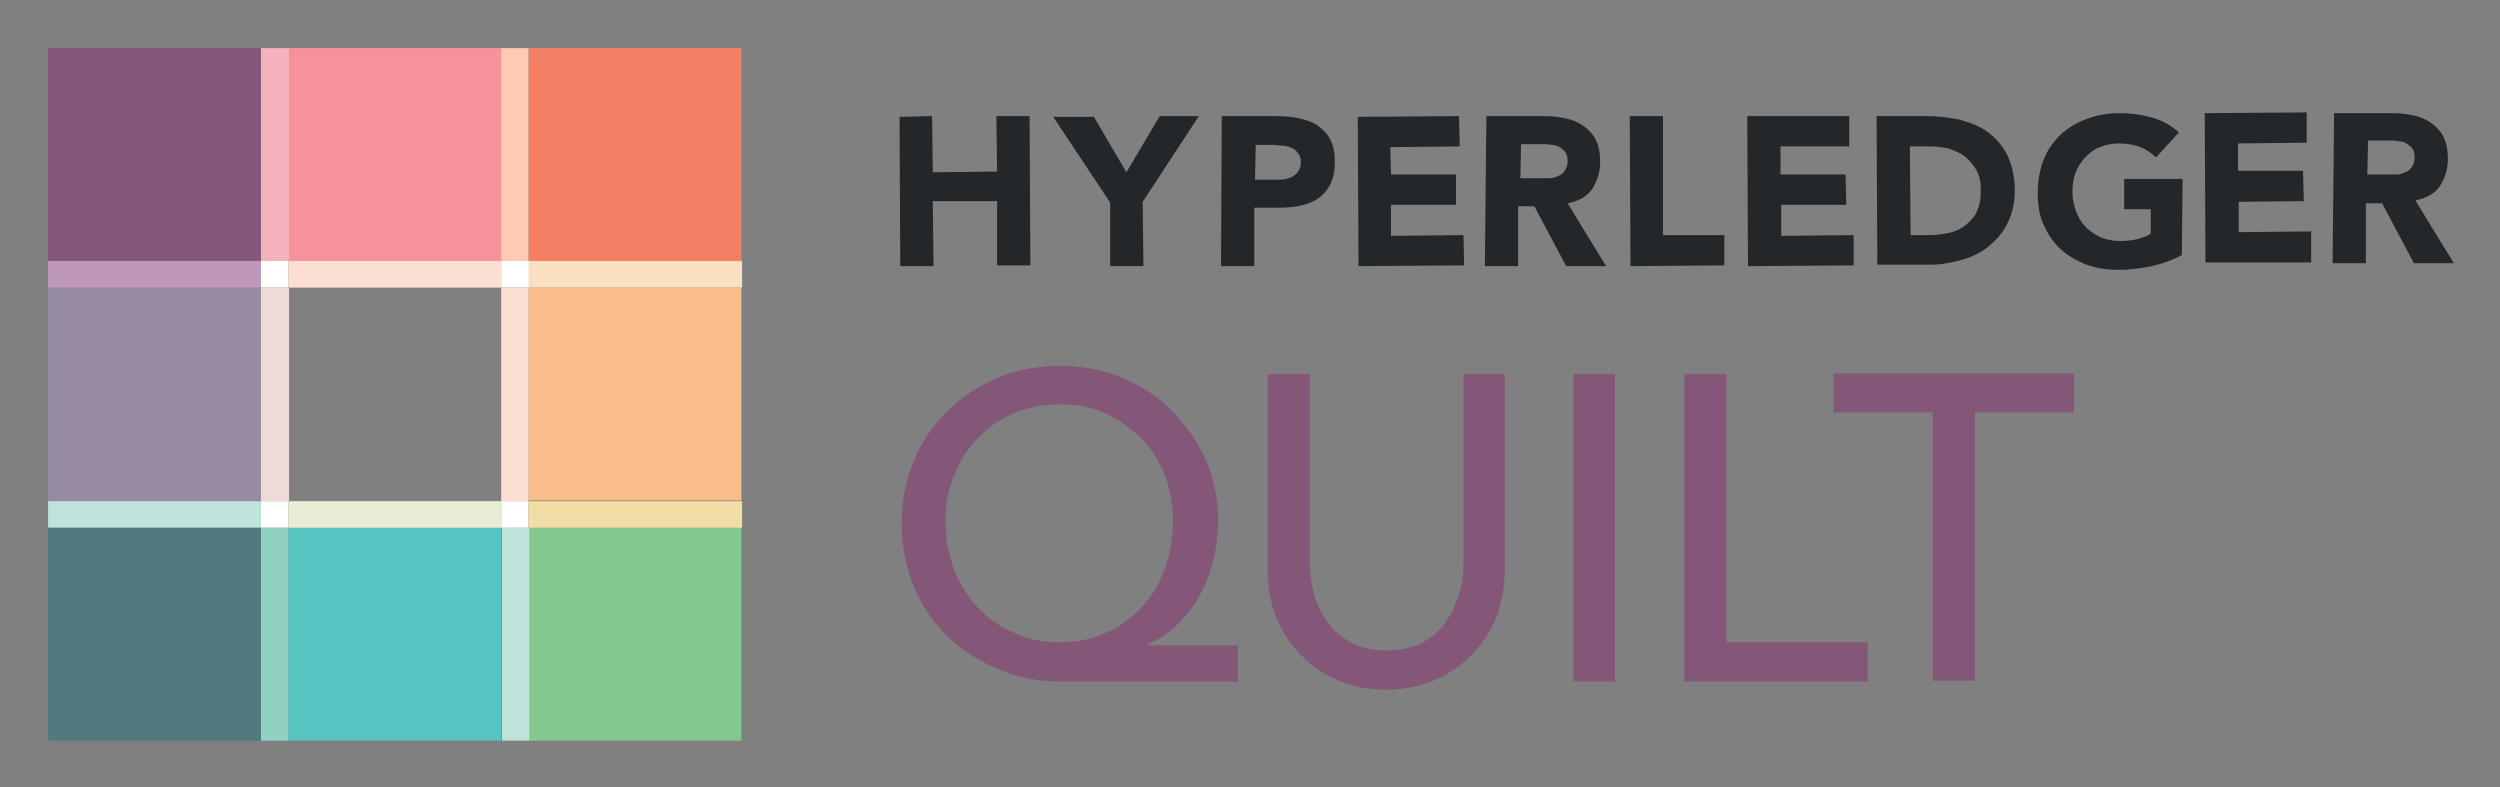 <svg xmlns="http://www.w3.org/2000/svg" role="img" viewBox="-6.51 -6.51 338.26 106.51"><rect x="-6.51" y="-6.51" width="338.26" height="106.51" fill="#808080" stroke="none"/><title>Hyperledger Quilt logo</title><style>svg {enable-background:new 0 0 325.7 93.7}</style><style>.st2{fill:#845778}.st10{fill:#bde3db}.st11{fill:#fdded2}</style><g><path fill="#fff" d="M61.3 28.8H65.1V32.4H61.3zM28.8 61.3H32.5V64.9H28.8zM28.8 28.8H32.5V32.4H28.8zM61.3 61.3H65V64.9H61.3z"/><path fill="#24272a" d="M115.2 9.3L119.6 9.2 119.7 16.8 128.4 16.7 128.3 9.2 132.8 9.2 132.9 29.4 128.4 29.4 128.4 20.7 119.7 20.7 119.8 29.5 115.3 29.5zM143.7 20.9L136 9.3 141.5 9.3 145.9 16.8 150.4 9.2 155.7 9.2 148.1 20.8 148.2 29.5 143.7 29.5zM158.8 9.2l7.5 0c1 0 2 .1 3 .3.9.2 1.8.5 2.5 1 .7.5 1.3 1.1 1.7 1.9.4.8.6 1.8.6 3 0 1.2-.2 2.2-.6 3-.4.8-.9 1.4-1.6 1.9-.7.5-1.5.8-2.4 1-.9.2-1.9.3-3 .3l-3.3 0 0 7.9-4.5 0L158.8 9.2zM163.3 17.8l3 0c.4 0 .8 0 1.2-.1.4-.1.7-.2 1-.4.3-.2.5-.4.7-.7.2-.3.3-.7.3-1.2 0-.5-.1-.9-.4-1.2-.2-.3-.5-.6-.9-.7-.4-.2-.8-.3-1.2-.3-.5 0-.9-.1-1.3-.1l-2.3 0L163.3 17.8zM177.2 9.3L190.9 9.2 191 13.3 181.6 13.4 181.7 17.1 190.5 17.1 190.5 21.2 181.7 21.2 181.7 25.4 191.5 25.3 191.6 29.4 177.3 29.5zM194.6 9.2l7.8 0c1 0 2 .1 2.9.3.9.2 1.7.5 2.4 1 .7.5 1.3 1.1 1.7 1.9.4.8.6 1.8.6 3 0 1.4-.4 2.6-1.1 3.7-.7 1-1.8 1.6-3.3 1.9l5.2 8.5-5.4 0-4.3-8.1-2.2 0 0 8.1-4.5 0L194.6 9.2zM199.2 17.6l2.6 0c.4 0 .8 0 1.3 0 .4 0 .9-.1 1.2-.3.4-.1.7-.4.9-.7.2-.3.4-.7.4-1.3 0-.5-.1-.9-.3-1.2-.2-.3-.5-.5-.8-.7-.3-.2-.7-.3-1.1-.3-.4-.1-.8-.1-1.2-.1l-2.9 0L199.2 17.6zM214 9.2L218.5 9.2 218.5 25.3 226.8 25.3 226.8 29.4 214.1 29.5zM229.9 9.2L243.7 9.2 243.7 13.3 234.4 13.3 234.4 17.1 243.2 17.1 243.3 21.2 234.5 21.2 234.5 25.4 244.3 25.3 244.3 29.4 230 29.5zM247.4 9.2l6.7 0c1.6 0 3.2.2 4.6.5 1.5.4 2.7.9 3.8 1.7 1.1.8 2 1.9 2.6 3.1.6 1.3 1 2.9 1 4.7 0 1.6-.3 3.1-.9 4.3-.6 1.3-1.4 2.3-2.5 3.2-1 .9-2.3 1.5-3.6 1.9-1.4.4-2.8.7-4.3.7l-7.3 0L247.4 9.2zM252 25.3l2.3 0c1 0 2-.1 2.9-.3.9-.2 1.7-.6 2.3-1.1.6-.5 1.2-1.1 1.5-1.9.4-.8.5-1.8.5-2.9 0-1-.2-1.9-.6-2.6-.4-.7-.9-1.3-1.5-1.8-.6-.5-1.4-.8-2.2-1.1-.9-.2-1.7-.3-2.7-.3l-2.6 0L252 25.3zM288.7 28c-1.3.7-2.7 1.2-4.1 1.5-1.4.3-2.9.5-4.4.5-1.6 0-3-.2-4.4-.7-1.3-.5-2.5-1.2-3.5-2.1-1-.9-1.7-2-2.3-3.3-.6-1.3-.8-2.8-.8-4.4 0-1.6.3-3.1.8-4.4.5-1.3 1.3-2.4 2.3-3.4 1-.9 2.1-1.6 3.5-2.1 1.3-.5 2.8-.8 4.4-.8 1.6 0 3.1.2 4.5.6 1.4.4 2.6 1.1 3.6 2l-3.1 3.4c-.6-.6-1.3-1.1-2.1-1.4-.8-.3-1.7-.5-2.9-.5-1 0-1.8.2-2.6.5-.8.3-1.4.8-2 1.4-.5.6-1 1.3-1.3 2.1-.3.8-.4 1.7-.4 2.6 0 1 .2 1.8.5 2.6.3.8.7 1.5 1.3 2.1.6.6 1.2 1 2 1.4.8.3 1.6.5 2.6.5 1 0 1.8-.1 2.5-.3.7-.2 1.3-.4 1.7-.7l0-3.3-3.6 0 0-4.1 7.9 0L288.7 28zM291.8 8.8L305.6 8.7 305.6 12.8 296.3 12.9 296.3 16.6 305.1 16.6 305.2 20.7 296.4 20.8 296.4 24.9 306.2 24.8 306.2 29 291.9 29zM309.3 8.8l7.8 0c1 0 2 .1 2.9.3.9.2 1.7.5 2.4 1 .7.5 1.3 1.1 1.7 1.9.4.8.6 1.8.6 3 0 1.4-.4 2.6-1.1 3.7-.7 1-1.8 1.6-3.3 1.9l5.2 8.5-5.4 0-4.3-8.1-2.2 0 0 8.1-4.5 0L309.3 8.8zM313.8 17.1l2.6 0c.4 0 .8 0 1.3 0 .4 0 .9-.1 1.2-.3.4-.1.7-.4.9-.7.2-.3.4-.7.4-1.3 0-.5-.1-.9-.3-1.2-.2-.3-.5-.5-.8-.7-.3-.2-.7-.3-1.1-.3-.4-.1-.8-.1-1.2-.1l-2.9 0L313.8 17.1z"/><g><path d="M161 85.7h-24c-2.9 0-5.7-.5-8.3-1.6-2.6-1.1-4.9-2.5-6.9-4.4-2-1.9-3.5-4.1-4.6-6.7-1.1-2.6-1.7-5.5-1.7-8.6 0-3.1.5-5.9 1.6-8.5 1.1-2.6 2.6-4.9 4.6-6.8 1.9-1.9 4.2-3.4 6.8-4.5 2.6-1.1 5.4-1.6 8.5-1.6 2.9 0 5.7.5 8.3 1.6 2.6 1.1 4.8 2.5 6.7 4.4 1.9 1.9 3.4 4.1 4.6 6.6 1.1 2.5 1.7 5.3 1.7 8.3 0 1.8-.2 3.5-.6 5.2-.4 1.7-1 3.3-1.8 4.8-.8 1.5-1.8 2.8-3 4-1.2 1.2-2.6 2.1-4.1 2.8v.1H161V85.7zM136.8 80.4c2.3 0 4.4-.4 6.3-1.3 1.9-.8 3.5-2 4.9-3.5 1.4-1.5 2.4-3.2 3.1-5.2.7-2 1.1-4.1 1.1-6.4 0-2.2-.4-4.3-1.1-6.2-.8-1.9-1.8-3.6-3.2-5s-3-2.5-4.9-3.4-3.9-1.2-6.2-1.2c-2.2 0-4.2.4-6.1 1.2-1.9.8-3.5 1.9-4.9 3.4-1.4 1.4-2.5 3.1-3.2 5-.8 1.9-1.2 3.9-1.2 6.1 0 2.3.4 4.4 1.1 6.4.7 2 1.8 3.7 3.1 5.2 1.4 1.5 3 2.7 4.9 3.5C132.4 80 134.5 80.4 136.8 80.4zM170.7 44.1v25.5c0 1.3.2 2.6.5 4 .4 1.4.9 2.7 1.8 3.9.8 1.2 1.9 2.1 3.2 2.9 1.3.7 3 1.1 4.9 1.1s3.6-.4 4.9-1.1c1.3-.7 2.4-1.7 3.2-2.9.8-1.2 1.4-2.5 1.8-3.9.4-1.4.5-2.7.5-4V44.1h5.6v26.4c0 2.4-.4 4.6-1.2 6.6-.8 2-2 3.7-3.4 5.1-1.5 1.5-3.2 2.6-5.1 3.4-2 .8-4.1 1.2-6.4 1.2s-4.4-.4-6.3-1.2c-2-.8-3.7-1.9-5.1-3.4-1.5-1.4-2.6-3.2-3.4-5.1-.8-2-1.2-4.2-1.2-6.6V44.1H170.7zM206.4 44.1h5.6v41.6h-5.6V44.1zM221.5 44.1h5.6v36.3h19.1v5.3h-24.8V44.1zM255 49.3h-13.4v-5.3h32.5v5.3h-13.4v36.3H255V49.3z" class="st2"/></g><g><path fill="none" d="M61.3 28.8L61.3 28.8 61.3 28.8 61.3 32.4 32.6 32.4 32.6 61.3 61.3 61.3 61.3 32.4 65 32.4 65 28.8 65 28.8zM61.4 64.9L65 64.9 65 61.4 65 61.3 61.4 61.3zM32.5 28.8L32.5 28.8 28.8 28.8 28.8 32.4 32.5 32.4zM28.8 61.3H32.5V64.9H28.8z"/><path fill="#f38064" d="M65 0H93.8V28.8H65z"/><path fill="#f9bd89" d="M65 32.4H93.8V61.2H65z"/><path fill="#57c4c2" d="M32.5 64.9H61.3V93.7H32.5z"/><path d="M28.8 0L0 0 0 28.8 0 28.8 28.8 28.8z" class="st2"/><path fill="#978ba4" d="M28.8 32.4L0 32.4 0 32.4 0 61.3 28.8 61.3z"/><path fill="#90d1c2" d="M28.8 64.9H32.5V93.7H28.8z"/><path fill="#bf97ba" d="M0 28.8H28.8V32.4H0z"/><path d="M28.8 64.9L28.8 61.3 0 61.3 0 64.9 28.8 64.9z" class="st10"/><path d="M32.6 32.4L61.3 32.4 61.3 28.8 32.6 28.8 32.5 28.8 32.5 32.4z" class="st11"/><path fill="#f59399" d="M61.3 28.8L61.3 28.8 61.3 0 32.6 0 32.6 28.8z"/><path fill="#f2b3bc" d="M32.5 28.8L32.5 28.8 32.6 28.8 32.6 0 32.5 0 28.8 0 28.8 28.8z"/><path fill="#fccab5" d="M61.3 28.8L65 28.8 65 28.8 65 0 65 0 61.3 0 61.3 0 61.3 28.8z"/><path fill="#52797d" d="M28.8 64.9L0 64.9 0 93.7 28.8 93.7 28.8 93.7 28.8 64.9z"/><path fill="#82c88f" d="M65 64.9H93.8V93.7H65z"/><path fill="#eddad9" d="M32.5 61.3L32.6 61.3 32.6 32.4 32.5 32.4 28.8 32.4 28.8 61.3 32.5 61.3z"/><path d="M61.4 64.9H65.1V93.7H61.4z" class="st10"/><path fill="#f8e0c1" d="M93.8 28.8L65 28.8 65 32.4 65 32.4 93.9 32.4 93.9 28.8z"/><path fill="#f1dda6" d="M65 61.3L65 61.4 65 64.9 93.9 64.9 93.9 61.4 93.9 61.3 65 61.3z"/><path d="M61.3 61.3L61.4 61.3 61.4 61.3 65 61.3 65 61.3 65 32.4 65 32.4 61.3 32.4z" class="st11"/><path fill="#e7ecd7" d="M61.4 61.3L61.3 61.3 32.6 61.3 32.5 61.3 32.5 61.3 32.5 64.9 61.4 64.9 61.4 61.3z"/></g></g></svg>
